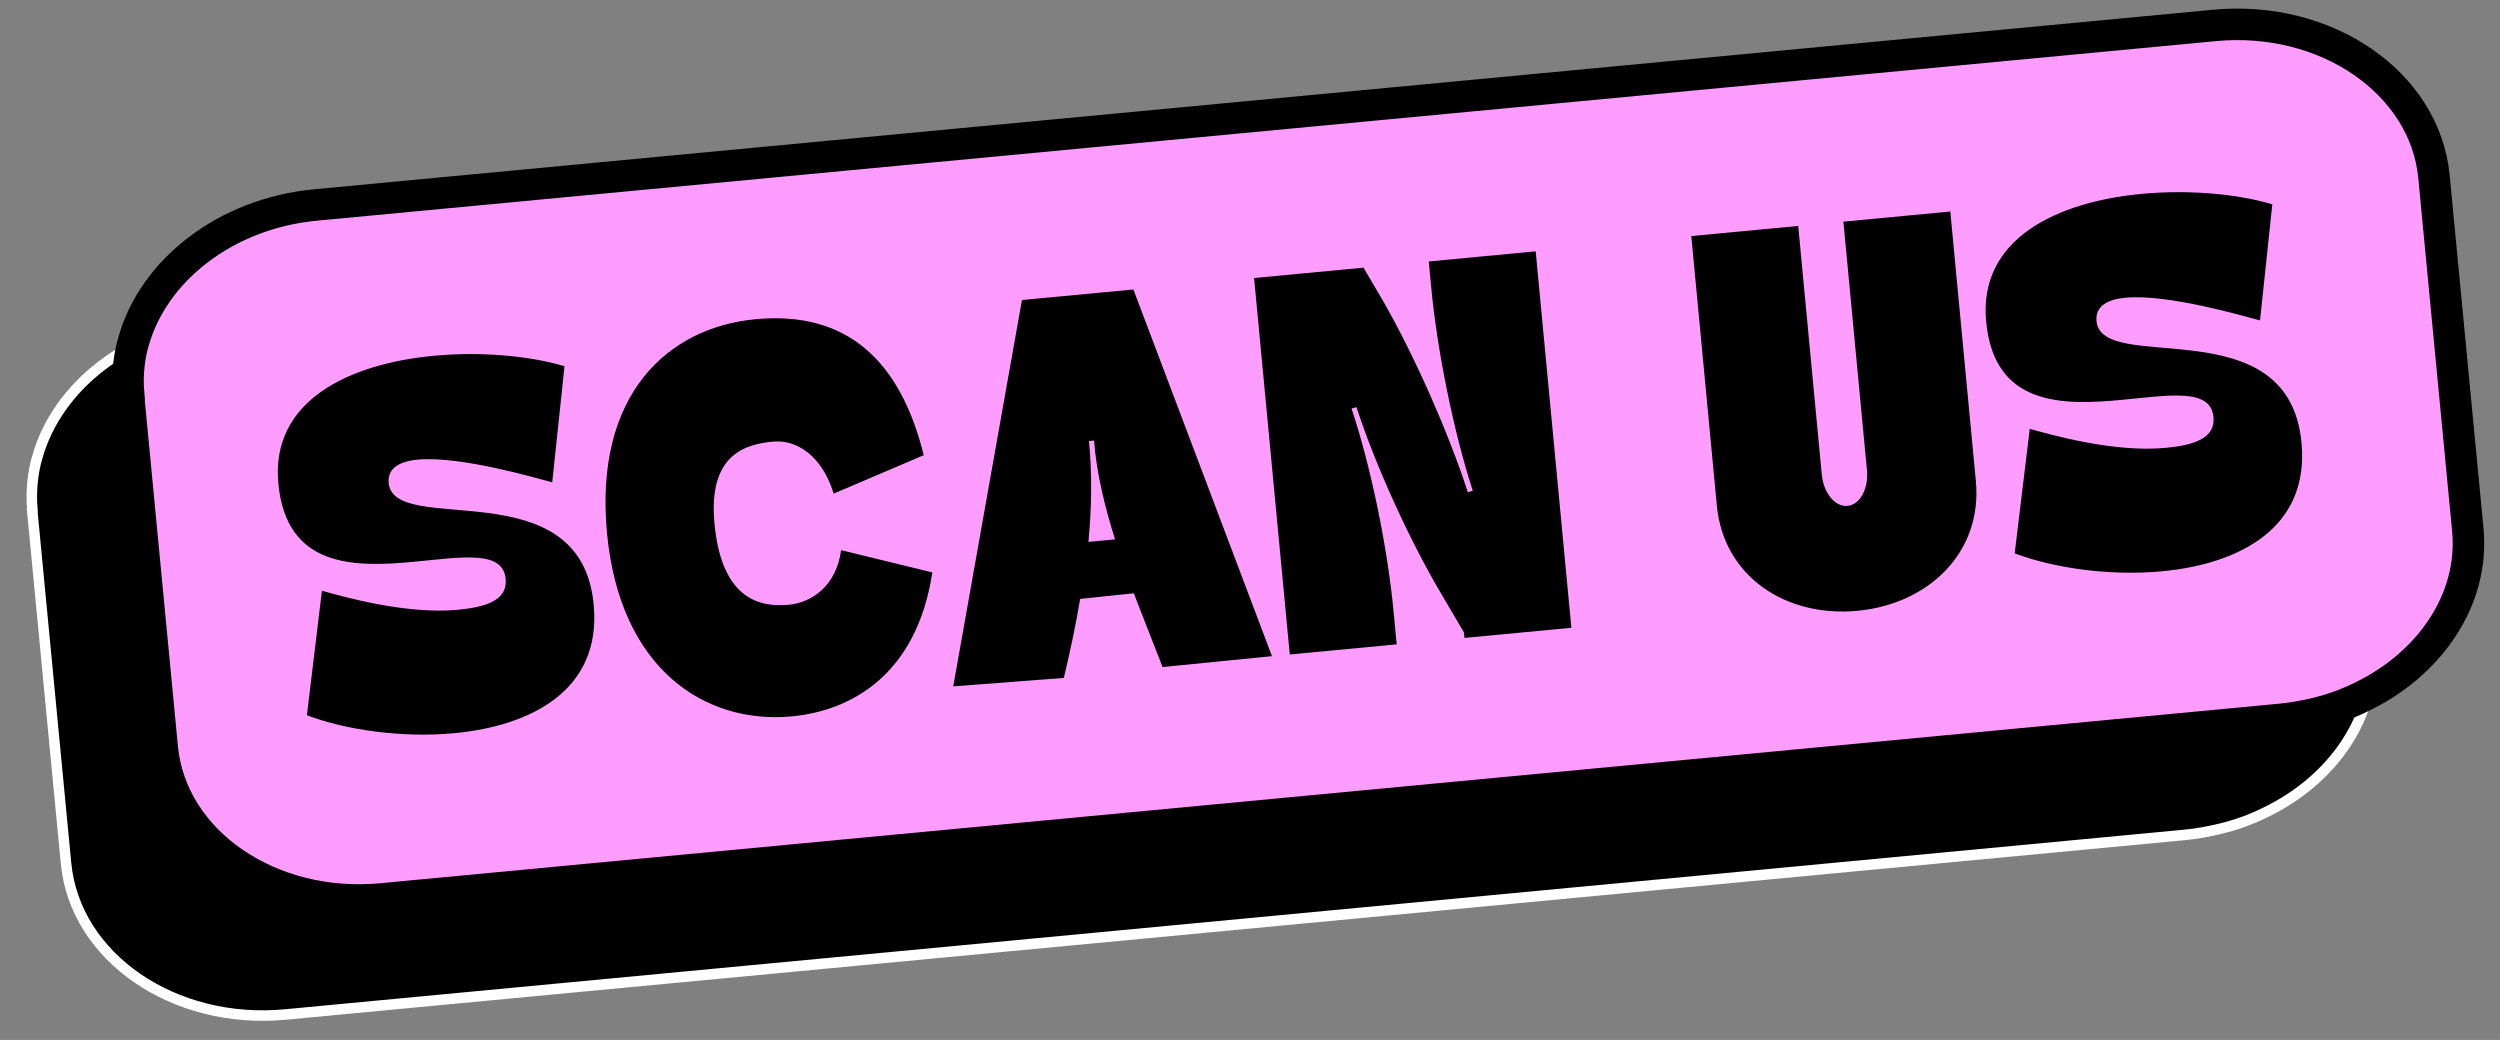 <svg xmlns="http://www.w3.org/2000/svg" width="238" height="99" viewBox="0 0 238 99" fill="none"><rect x="0" y="0" width="238" height="99" fill="#808080" stroke="none"/><path d="M3.064 48.563L6.288 82.201C7.152 91.127 16.54 97.594 27.195 96.578L207.96 79.485C209.127 79.378 210.284 79.16 211.392 78.891C212.869 78.532 214.266 78.032 215.562 77.392C222.158 74.255 226.407 68.06 225.777 61.439L222.553 27.801C221.688 18.876 212.279 12.41 201.646 13.424L20.881 30.517C12.273 31.327 5.402 36.795 3.538 43.571C3.333 44.241 3.218 44.921 3.126 45.618C3.015 46.577 2.994 47.565 3.084 48.543L3.064 48.563Z" fill="black" stroke="white" stroke-miterlimit="10"></path><path d="M12.223 37.561L15.447 71.199C16.311 80.124 25.699 86.592 36.353 85.576L217.119 68.483C218.286 68.376 219.443 68.158 220.551 67.889C222.028 67.53 223.425 67.029 224.721 66.389C231.317 63.253 235.566 57.058 234.936 50.437L231.712 16.799C230.847 7.873 221.437 1.408 210.805 2.422L30.04 19.515C21.431 20.324 14.561 25.793 12.697 32.569C12.492 33.239 12.377 33.919 12.285 34.616C12.173 35.575 12.153 36.563 12.243 37.54L12.223 37.561Z" fill="#FF9CFF" stroke="black" stroke-width="3" stroke-miterlimit="10"></path><path d="M52.572 45.916C51.188 45.565 43.844 43.369 39.735 43.758C38.062 43.917 36.918 44.556 36.997 45.898C37.313 51.268 55.373 44.445 56.528 57.643C57.242 65.676 50.623 69.1 43.264 69.797C38.247 70.273 32.868 69.481 29.216 68.092L30.648 56.239C32.48 56.741 38.579 58.525 43.597 58.05C46.321 57.791 48.33 57.119 48.14 55.112C47.877 52.34 43.943 53.051 39.451 53.476C33.764 54.016 27.263 54.101 26.498 46.026C25.746 38.093 33.324 34.627 41.257 33.874C45.797 33.444 50.418 33.874 53.742 34.861L52.572 45.916ZM80.071 52.374L88.758 54.492C87.275 64.275 80.991 67.667 75.4 68.197C67.18 68.977 59.021 63.771 57.789 50.774C56.534 37.537 63.597 31.178 71.912 30.39C80.8 29.547 85.756 34.526 87.941 43.335L79.368 46.992C78.255 43.385 75.841 41.83 73.595 42.043C71.015 42.288 67.39 43.21 68.019 49.852C68.722 57.259 72.535 57.813 75.115 57.569C77.266 57.365 79.624 55.791 80.071 52.374ZM110.679 63.503C109.784 61.177 108.841 58.856 107.941 56.482L102.832 57.014C102.433 59.415 101.899 61.924 101.279 64.539L90.748 65.344L97.29 28.562L107.899 27.557L121.092 62.467L110.679 63.503ZM103.674 41.988C103.995 45.381 103.907 48.523 103.619 51.588L106.152 51.348C105.184 48.257 104.407 45.149 104.152 41.943L103.674 41.988ZM132.666 58.188L132.965 61.342L122.787 62.307L119.389 26.468L129.806 25.48L131.762 28.814C134.711 33.983 137.902 41.202 139.741 46.862L140.21 46.721C138.371 41.061 136.82 33.349 136.254 27.376L136.019 24.891L146.197 23.926L149.595 59.765L139.416 60.73L139.366 60.205L137.297 56.688C134.257 51.576 130.975 44.414 129.136 38.754L128.667 38.895C130.554 44.55 132.104 52.263 132.666 58.188ZM185.669 20.136L188.102 45.797C188.745 52.582 183.619 57.504 176.833 58.148C170.048 58.791 164.088 54.92 163.444 48.134L161.012 22.473L171.19 21.509L173.432 45.162C173.6 46.931 174.692 48.273 175.886 48.16C177.081 48.047 177.901 46.523 177.733 44.755L175.491 21.101L185.669 20.136ZM215.155 30.503C213.772 30.152 206.428 27.956 202.318 28.345C200.646 28.504 199.501 29.143 199.58 30.485C199.896 35.855 217.957 29.032 219.112 42.23C219.825 50.263 213.207 53.687 205.848 54.384C200.83 54.86 195.451 54.068 191.8 52.678L193.232 40.827C195.063 41.328 201.163 43.112 206.18 42.636C208.904 42.378 210.914 41.706 210.723 39.699C210.461 36.927 206.526 37.638 202.034 38.063C196.348 38.602 189.847 38.688 189.081 30.613C188.329 22.68 195.908 19.213 203.84 18.461C208.38 18.031 213.001 18.461 216.325 19.448L215.155 30.503Z" fill="black"></path></svg>